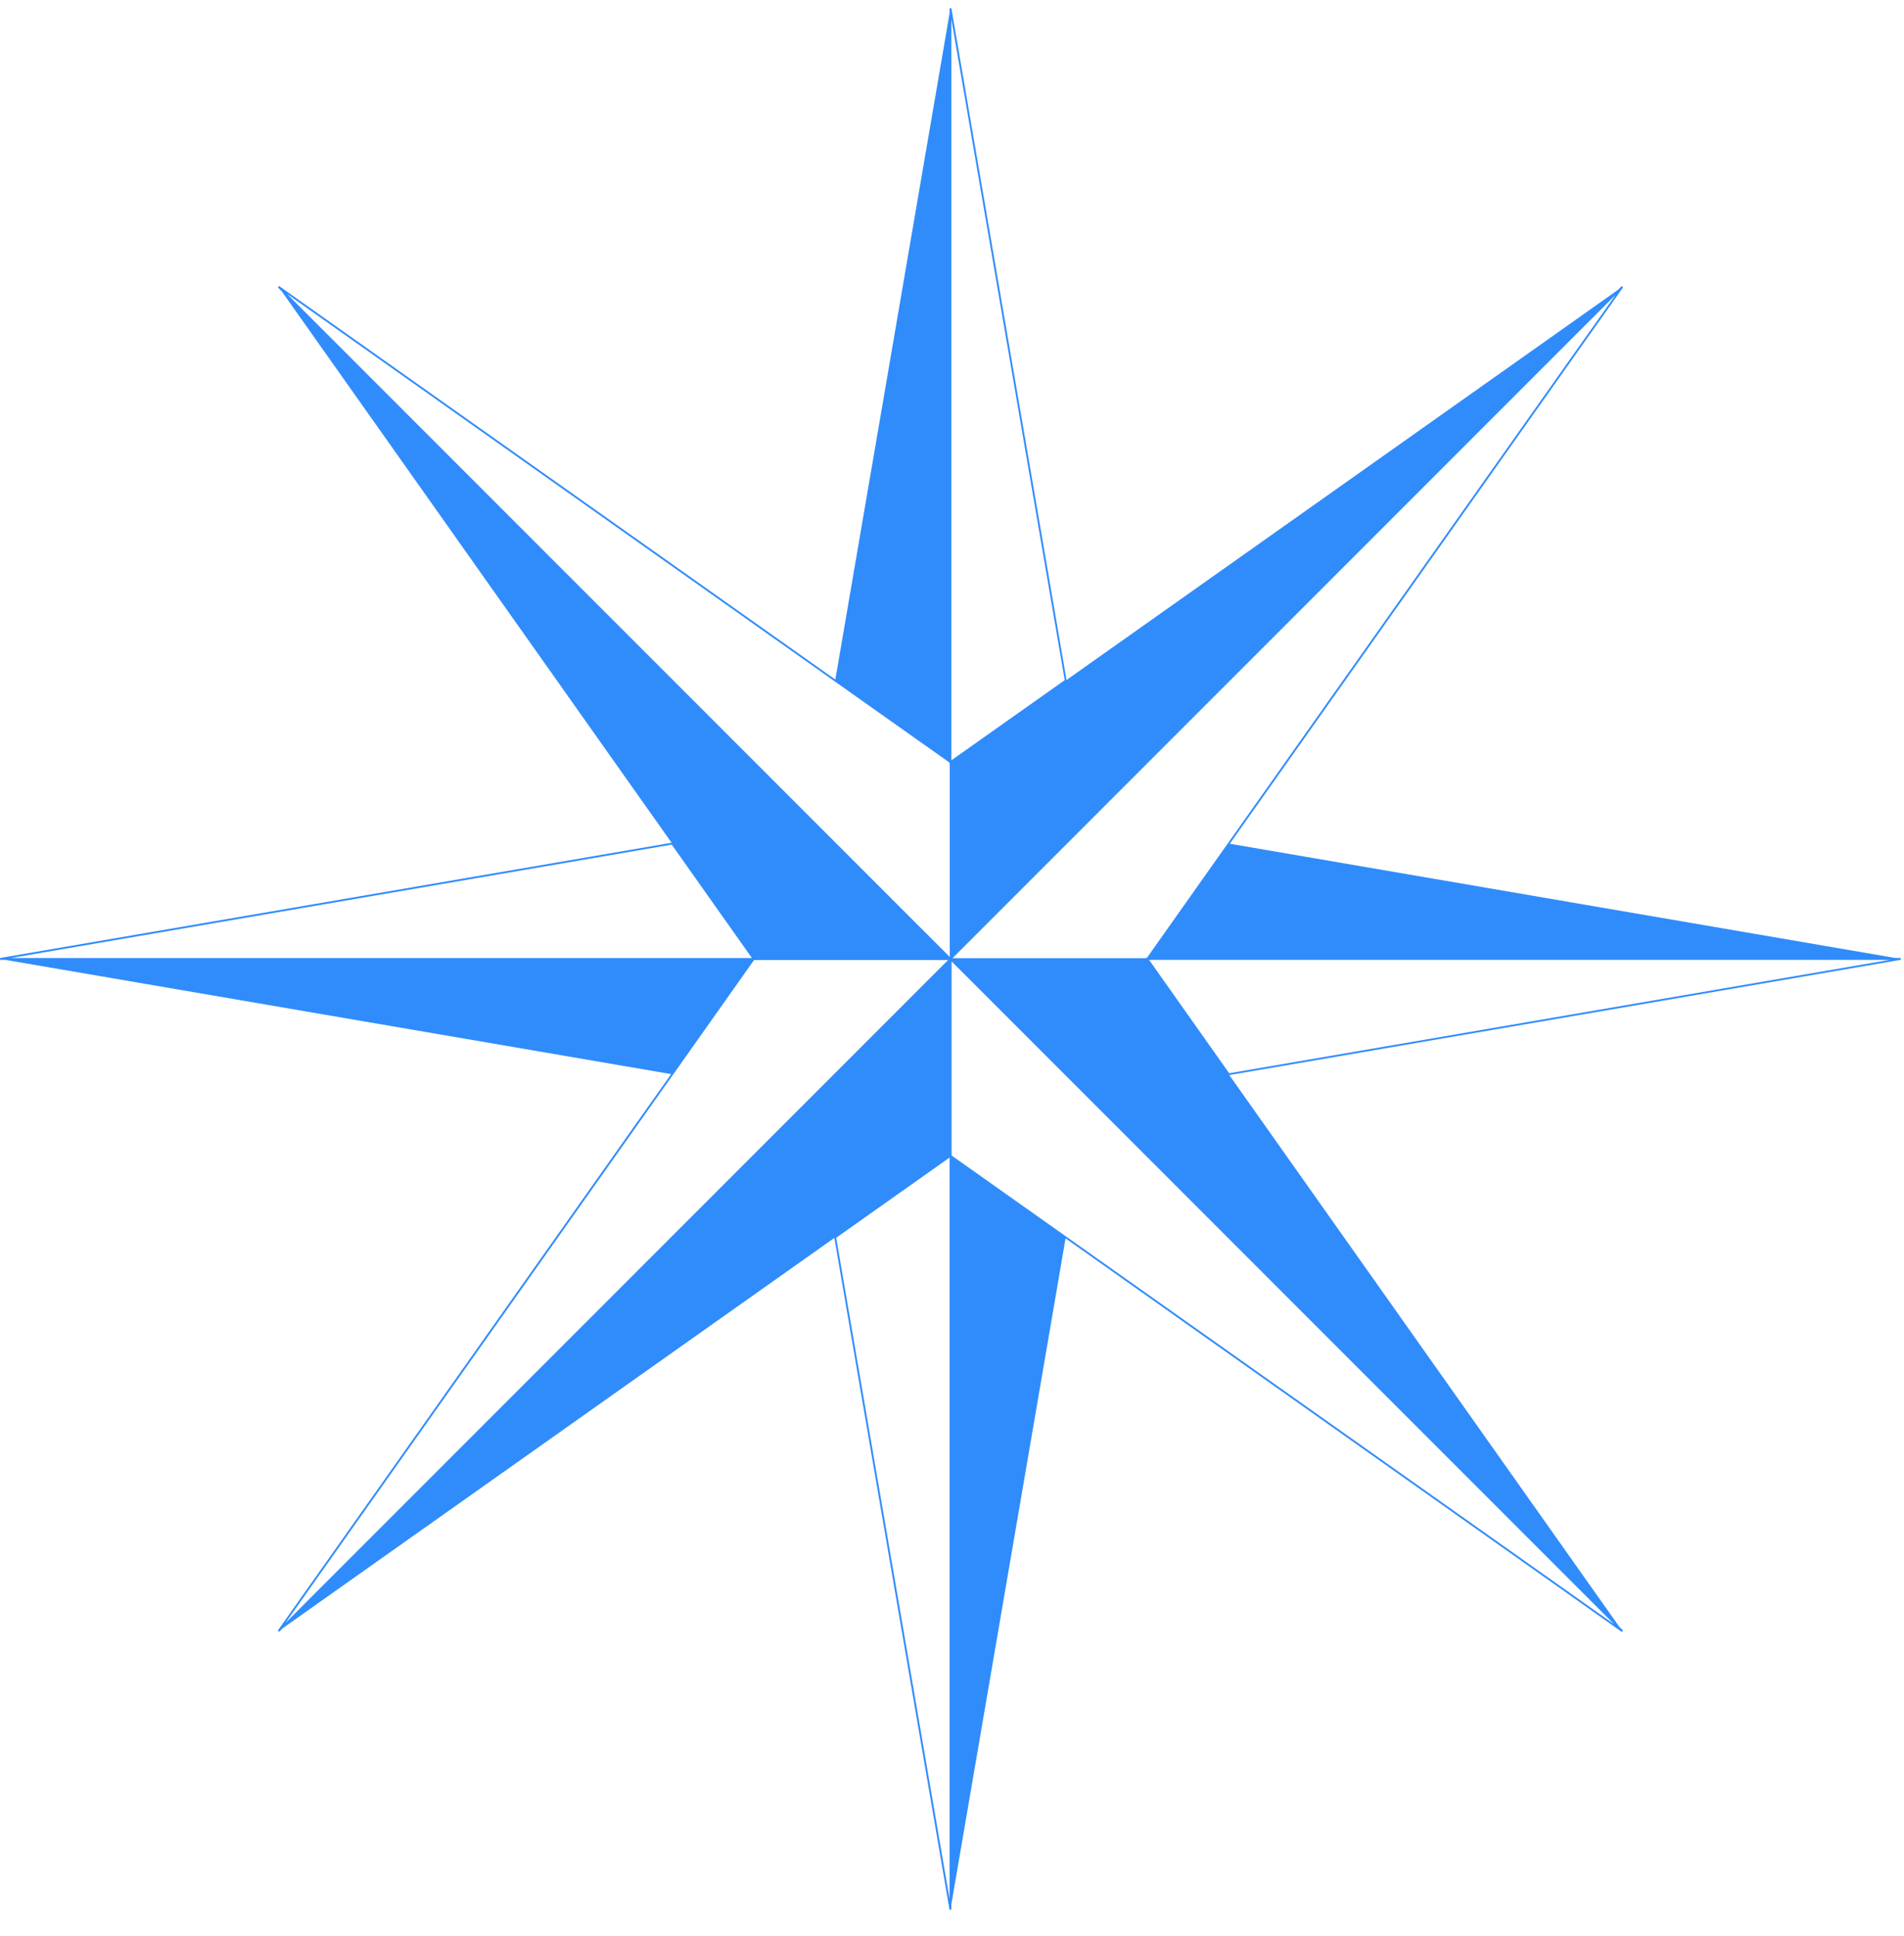 <svg width="61" height="62" viewBox="0 0 61 62" fill="none" xmlns="http://www.w3.org/2000/svg">
<path d="M30.473 30.739L30.423 30.79L30.421 30.647L30.492 30.718L30.473 30.739ZM30.482 30.73L30.461 30.717L30.478 30.734L30.456 30.757L30.423 30.73L30.421 30.71V30.68H30.528L30.482 30.73ZM30.38 30.688L30.451 30.68H30.48V30.788L30.38 30.688ZM30.457 30.717V30.715H36.758L39.366 34.404L51.978 52.238L30.457 30.717ZM30.414 30.715L30.445 30.686H30.487V30.786L30.414 30.715ZM30.457 30.745H30.385L30.485 30.642L30.487 30.743L30.457 30.745ZM30.38 30.739L30.487 30.632V30.739H30.38ZM30.522 30.68H30.529L30.525 30.686H36.737L51.756 9.447L30.522 30.68ZM36.792 30.71L36.811 30.739L36.759 30.745H30.428V30.691L51.958 9.161L52.003 9.199L36.792 30.71ZM30.458 30.703V24.4L34.145 21.794L51.979 9.182L30.458 30.703ZM30.428 24.427L9.187 9.406L30.428 30.646V24.427ZM30.45 30.753L8.902 9.204L8.94 9.159L30.45 24.371L30.486 24.345V30.717L30.45 30.753ZM30.449 30.746H30.376L30.447 30.673L30.52 30.744L30.449 30.746ZM30.487 30.789V37.005L51.714 52.016L30.487 30.789ZM51.961 52.263L30.428 37.035V30.646L51.999 52.217L51.961 52.263ZM30.451 37.016L26.757 39.626L8.923 52.239L30.446 30.716H30.449L30.451 30.718V30.721L30.452 30.72L30.456 30.716L30.457 30.718V37.021L30.451 37.016ZM9.146 51.973L30.375 30.745H24.158L9.146 51.973ZM8.944 52.258L8.899 52.22L24.127 30.686H30.517L8.944 52.258ZM30.443 30.71L30.446 30.713L30.445 30.715H24.142L24.146 30.71L21.535 27.016L8.922 9.182L30.45 30.71H30.443ZM30.45 61.155V37.014L30.456 37.02L34.144 39.625L30.45 61.155ZM36.813 30.739L39.38 34.371L60.549 30.739H36.813ZM39.353 34.434L39.341 34.419L36.698 30.679H60.894L60.899 30.738L39.353 34.434ZM36.755 30.709L39.366 27.015L60.895 30.709H36.755ZM30.48 0.611V24.349L34.111 21.782L30.48 0.611ZM34.16 21.819L30.421 24.463V0.266L30.48 0.261L34.174 21.807L34.16 21.819ZM30.421 37.072L26.79 39.639L30.421 60.809V37.072ZM30.421 61.161L26.726 39.613L26.741 39.601L30.48 36.957V61.154L30.421 61.161ZM24.142 30.716L21.535 34.404L0.005 30.711H24.146L24.142 30.716ZM21.521 27.049L0.352 30.68H24.089L21.521 27.049ZM0.005 30.739L0 30.68L21.547 26.985L21.559 27.001L24.203 30.739H0.005ZM26.757 21.794L30.45 0.265V24.405L26.757 21.794Z" fill="#308CFB"/>
</svg>
